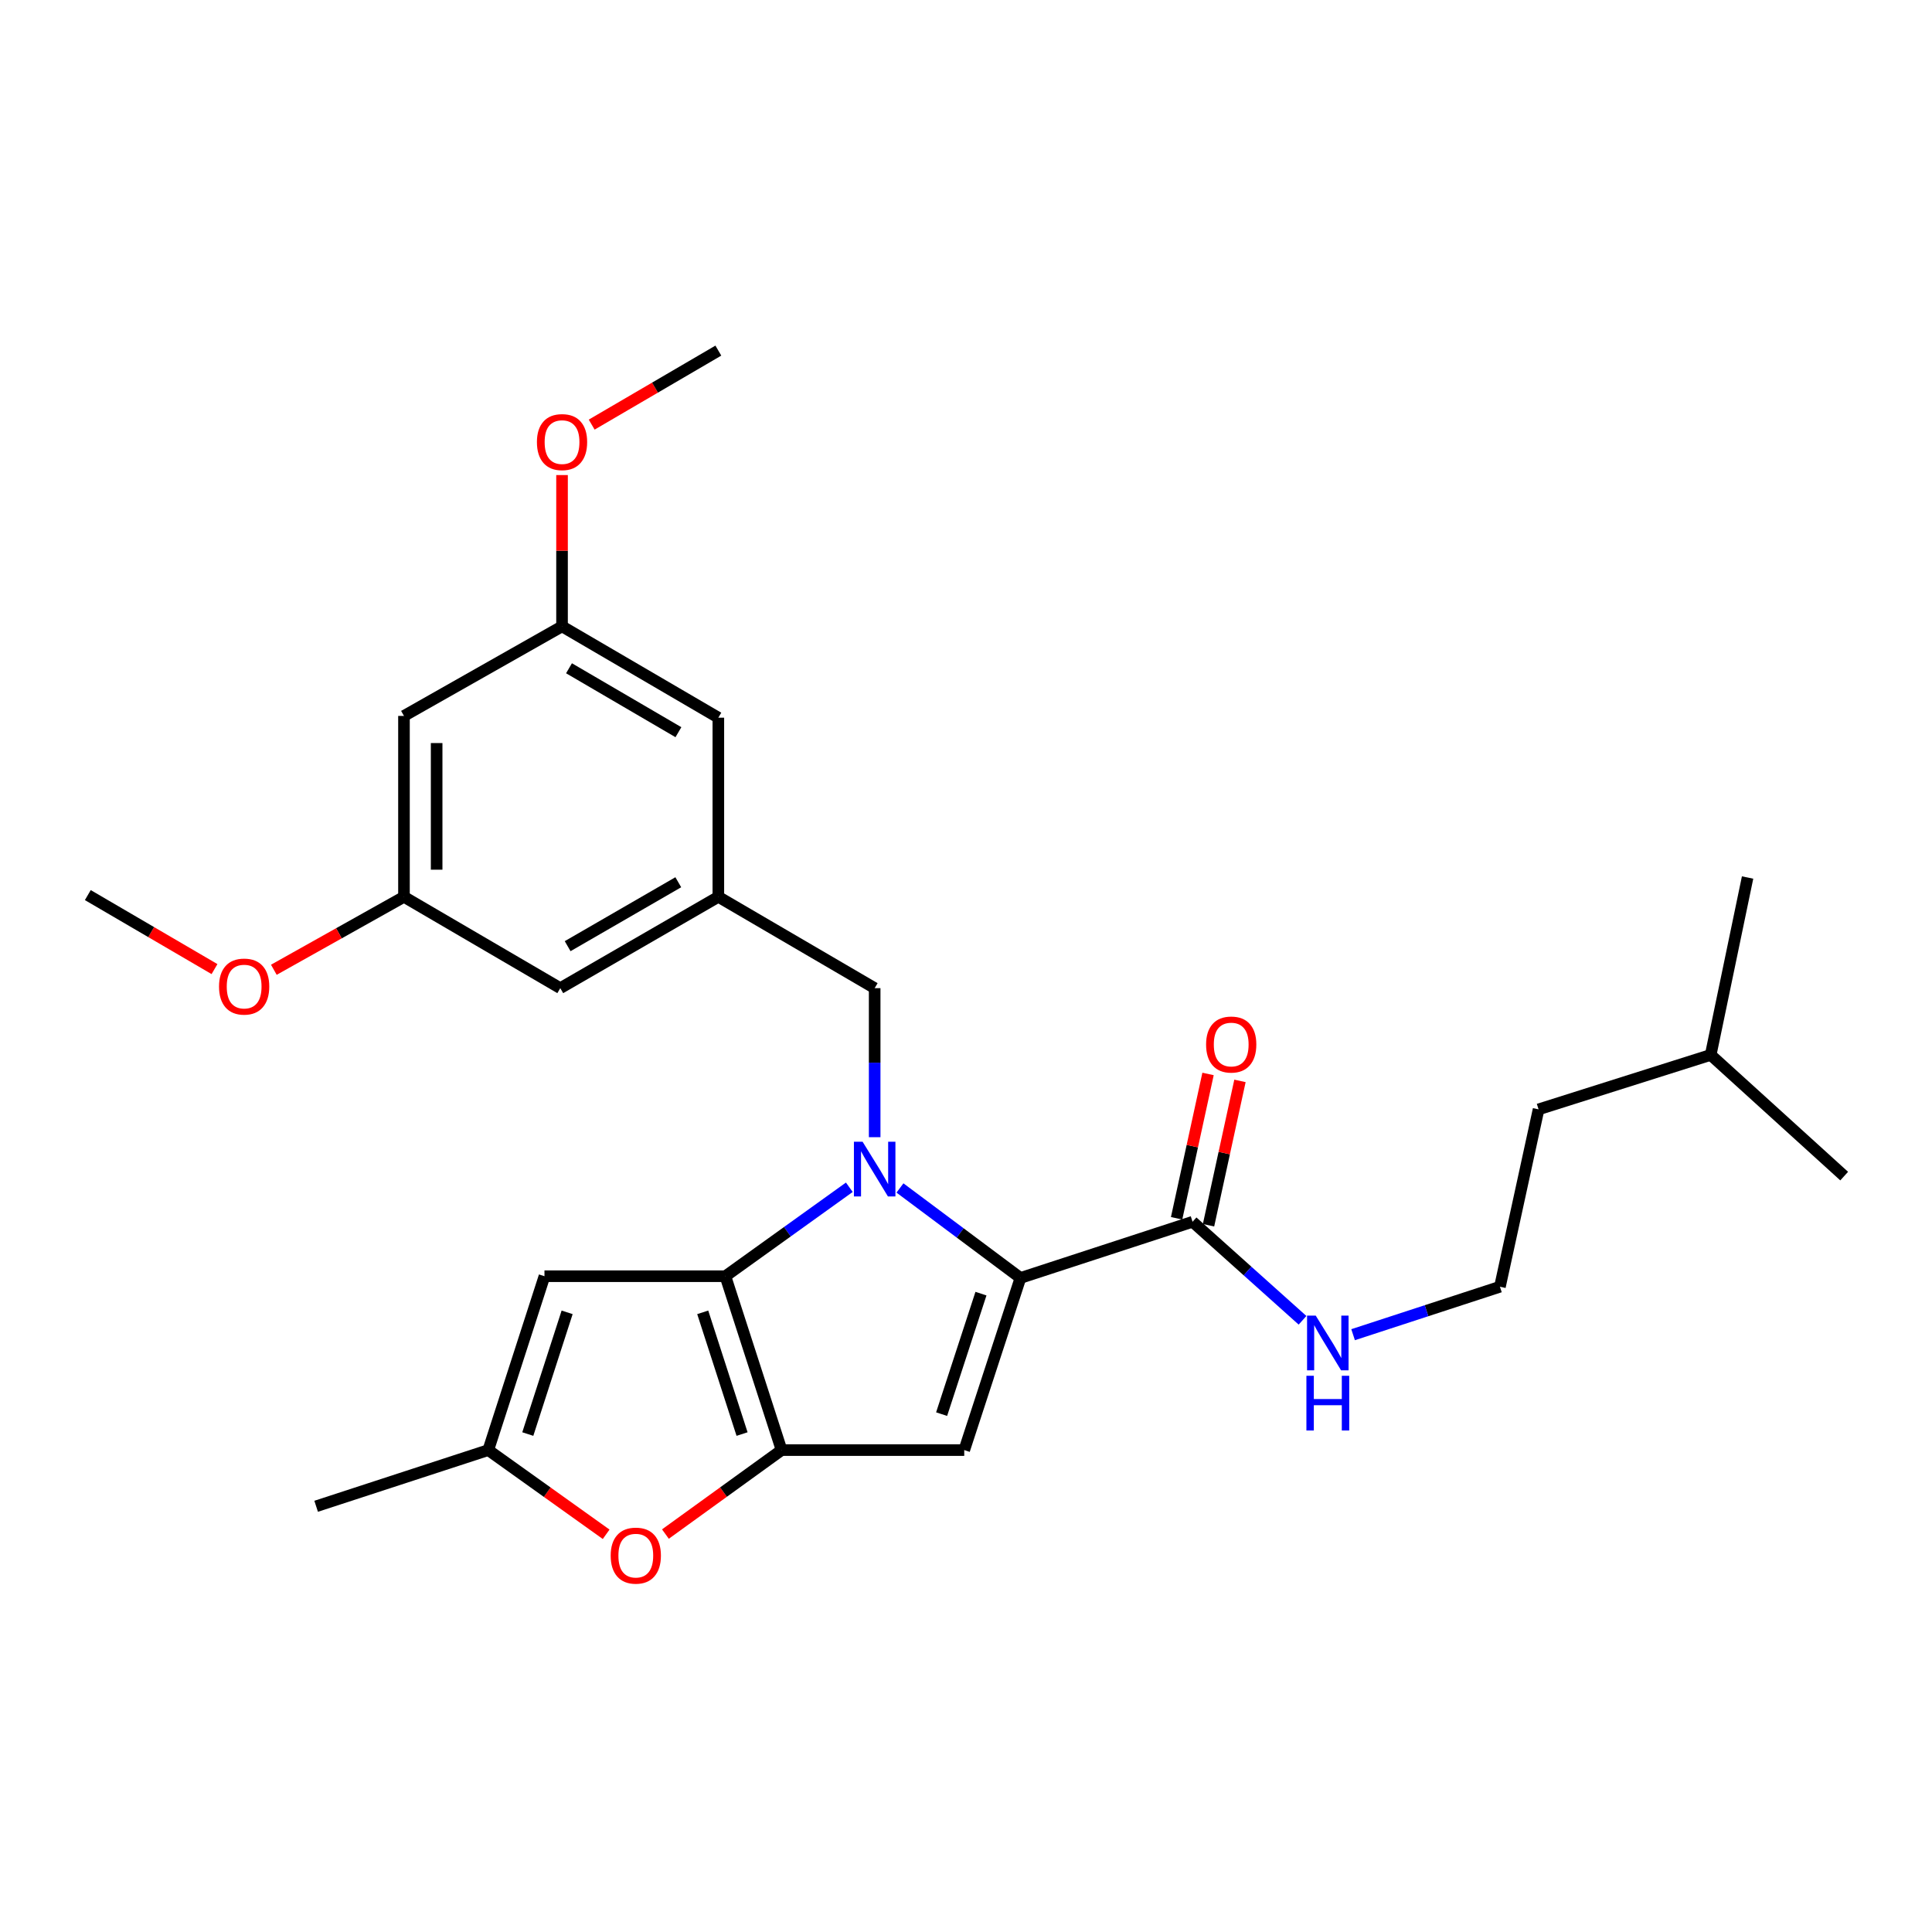 <?xml version='1.0' encoding='iso-8859-1'?>
<svg version='1.1' baseProfile='full'
              xmlns='http://www.w3.org/2000/svg'
                      xmlns:rdkit='http://www.rdkit.org/xml'
                      xmlns:xlink='http://www.w3.org/1999/xlink'
                  xml:space='preserve'
width='1000px' height='1000px' viewBox='0 0 1000 1000'>
<!-- END OF HEADER -->
<rect style='opacity:1.0;fill:#FFFFFF;stroke:none' width='1000' height='1000' x='0' y='0'> </rect>
<path class='bond-0' d='M 776.363,666.015 L 738.361,678.426' style='fill:none;fill-rule:evenodd;stroke:#000000;stroke-width:6px;stroke-linecap:butt;stroke-linejoin:miter;stroke-opacity:1' />
<path class='bond-0' d='M 738.361,678.426 L 700.359,690.837' style='fill:none;fill-rule:evenodd;stroke:#0000FF;stroke-width:6px;stroke-linecap:butt;stroke-linejoin:miter;stroke-opacity:1' />
<path class='bond-1' d='M 776.363,666.015 L 796.363,574.204' style='fill:none;fill-rule:evenodd;stroke:#000000;stroke-width:6px;stroke-linecap:butt;stroke-linejoin:miter;stroke-opacity:1' />
<path class='bond-2' d='M 617.27,632.384 L 645.728,657.882' style='fill:none;fill-rule:evenodd;stroke:#000000;stroke-width:6px;stroke-linecap:butt;stroke-linejoin:miter;stroke-opacity:1' />
<path class='bond-2' d='M 645.728,657.882 L 674.186,683.381' style='fill:none;fill-rule:evenodd;stroke:#0000FF;stroke-width:6px;stroke-linecap:butt;stroke-linejoin:miter;stroke-opacity:1' />
<path class='bond-3' d='M 625.531,634.183 L 633.668,596.828' style='fill:none;fill-rule:evenodd;stroke:#000000;stroke-width:6px;stroke-linecap:butt;stroke-linejoin:miter;stroke-opacity:1' />
<path class='bond-3' d='M 633.668,596.828 L 641.805,559.472' style='fill:none;fill-rule:evenodd;stroke:#FF0000;stroke-width:6px;stroke-linecap:butt;stroke-linejoin:miter;stroke-opacity:1' />
<path class='bond-3' d='M 609.008,630.584 L 617.145,593.229' style='fill:none;fill-rule:evenodd;stroke:#000000;stroke-width:6px;stroke-linecap:butt;stroke-linejoin:miter;stroke-opacity:1' />
<path class='bond-3' d='M 617.145,593.229 L 625.282,555.873' style='fill:none;fill-rule:evenodd;stroke:#FF0000;stroke-width:6px;stroke-linecap:butt;stroke-linejoin:miter;stroke-opacity:1' />
<path class='bond-4' d='M 617.27,632.384 L 528.183,661.468' style='fill:none;fill-rule:evenodd;stroke:#000000;stroke-width:6px;stroke-linecap:butt;stroke-linejoin:miter;stroke-opacity:1' />
<path class='bond-5' d='M 885.45,546.021 L 796.363,574.204' style='fill:none;fill-rule:evenodd;stroke:#000000;stroke-width:6px;stroke-linecap:butt;stroke-linejoin:miter;stroke-opacity:1' />
<path class='bond-6' d='M 885.45,546.021 L 954.545,608.747' style='fill:none;fill-rule:evenodd;stroke:#000000;stroke-width:6px;stroke-linecap:butt;stroke-linejoin:miter;stroke-opacity:1' />
<path class='bond-7' d='M 885.45,546.021 L 904.549,454.201' style='fill:none;fill-rule:evenodd;stroke:#000000;stroke-width:6px;stroke-linecap:butt;stroke-linejoin:miter;stroke-opacity:1' />
<path class='bond-8' d='M 344.416,794.028 L 374.48,772.296' style='fill:none;fill-rule:evenodd;stroke:#FF0000;stroke-width:6px;stroke-linecap:butt;stroke-linejoin:miter;stroke-opacity:1' />
<path class='bond-8' d='M 374.48,772.296 L 404.544,750.564' style='fill:none;fill-rule:evenodd;stroke:#000000;stroke-width:6px;stroke-linecap:butt;stroke-linejoin:miter;stroke-opacity:1' />
<path class='bond-9' d='M 313.743,794.146 L 283.237,772.355' style='fill:none;fill-rule:evenodd;stroke:#FF0000;stroke-width:6px;stroke-linecap:butt;stroke-linejoin:miter;stroke-opacity:1' />
<path class='bond-9' d='M 283.237,772.355 L 252.731,750.564' style='fill:none;fill-rule:evenodd;stroke:#000000;stroke-width:6px;stroke-linecap:butt;stroke-linejoin:miter;stroke-opacity:1' />
<path class='bond-10' d='M 281.816,660.567 L 252.731,750.564' style='fill:none;fill-rule:evenodd;stroke:#000000;stroke-width:6px;stroke-linecap:butt;stroke-linejoin:miter;stroke-opacity:1' />
<path class='bond-10' d='M 293.544,679.266 L 273.185,742.265' style='fill:none;fill-rule:evenodd;stroke:#000000;stroke-width:6px;stroke-linecap:butt;stroke-linejoin:miter;stroke-opacity:1' />
<path class='bond-11' d='M 281.816,660.567 L 375.459,660.567' style='fill:none;fill-rule:evenodd;stroke:#000000;stroke-width:6px;stroke-linecap:butt;stroke-linejoin:miter;stroke-opacity:1' />
<path class='bond-12' d='M 252.731,750.564 L 163.635,779.649' style='fill:none;fill-rule:evenodd;stroke:#000000;stroke-width:6px;stroke-linecap:butt;stroke-linejoin:miter;stroke-opacity:1' />
<path class='bond-13' d='M 439.61,614.526 L 407.535,637.546' style='fill:none;fill-rule:evenodd;stroke:#0000FF;stroke-width:6px;stroke-linecap:butt;stroke-linejoin:miter;stroke-opacity:1' />
<path class='bond-13' d='M 407.535,637.546 L 375.459,660.567' style='fill:none;fill-rule:evenodd;stroke:#000000;stroke-width:6px;stroke-linecap:butt;stroke-linejoin:miter;stroke-opacity:1' />
<path class='bond-14' d='M 465.822,614.892 L 497.003,638.18' style='fill:none;fill-rule:evenodd;stroke:#0000FF;stroke-width:6px;stroke-linecap:butt;stroke-linejoin:miter;stroke-opacity:1' />
<path class='bond-14' d='M 497.003,638.18 L 528.183,661.468' style='fill:none;fill-rule:evenodd;stroke:#000000;stroke-width:6px;stroke-linecap:butt;stroke-linejoin:miter;stroke-opacity:1' />
<path class='bond-15' d='M 452.728,588.611 L 452.728,550.04' style='fill:none;fill-rule:evenodd;stroke:#0000FF;stroke-width:6px;stroke-linecap:butt;stroke-linejoin:miter;stroke-opacity:1' />
<path class='bond-15' d='M 452.728,550.04 L 452.728,511.469' style='fill:none;fill-rule:evenodd;stroke:#000000;stroke-width:6px;stroke-linecap:butt;stroke-linejoin:miter;stroke-opacity:1' />
<path class='bond-16' d='M 375.459,660.567 L 404.544,750.564' style='fill:none;fill-rule:evenodd;stroke:#000000;stroke-width:6px;stroke-linecap:butt;stroke-linejoin:miter;stroke-opacity:1' />
<path class='bond-16' d='M 363.731,679.266 L 384.091,742.265' style='fill:none;fill-rule:evenodd;stroke:#000000;stroke-width:6px;stroke-linecap:butt;stroke-linejoin:miter;stroke-opacity:1' />
<path class='bond-17' d='M 404.544,750.564 L 499.089,750.564' style='fill:none;fill-rule:evenodd;stroke:#000000;stroke-width:6px;stroke-linecap:butt;stroke-linejoin:miter;stroke-opacity:1' />
<path class='bond-18' d='M 499.089,750.564 L 528.183,661.468' style='fill:none;fill-rule:evenodd;stroke:#000000;stroke-width:6px;stroke-linecap:butt;stroke-linejoin:miter;stroke-opacity:1' />
<path class='bond-18' d='M 487.378,731.951 L 507.744,669.584' style='fill:none;fill-rule:evenodd;stroke:#000000;stroke-width:6px;stroke-linecap:butt;stroke-linejoin:miter;stroke-opacity:1' />
<path class='bond-19' d='M 209.095,370.563 L 209.095,464.197' style='fill:none;fill-rule:evenodd;stroke:#000000;stroke-width:6px;stroke-linecap:butt;stroke-linejoin:miter;stroke-opacity:1' />
<path class='bond-19' d='M 226.004,384.608 L 226.004,450.152' style='fill:none;fill-rule:evenodd;stroke:#000000;stroke-width:6px;stroke-linecap:butt;stroke-linejoin:miter;stroke-opacity:1' />
<path class='bond-20' d='M 209.095,370.563 L 290.91,324.202' style='fill:none;fill-rule:evenodd;stroke:#000000;stroke-width:6px;stroke-linecap:butt;stroke-linejoin:miter;stroke-opacity:1' />
<path class='bond-21' d='M 452.728,511.469 L 371.814,464.197' style='fill:none;fill-rule:evenodd;stroke:#000000;stroke-width:6px;stroke-linecap:butt;stroke-linejoin:miter;stroke-opacity:1' />
<path class='bond-22' d='M 209.095,464.197 L 289.999,511.469' style='fill:none;fill-rule:evenodd;stroke:#000000;stroke-width:6px;stroke-linecap:butt;stroke-linejoin:miter;stroke-opacity:1' />
<path class='bond-23' d='M 209.095,464.197 L 175.417,483.074' style='fill:none;fill-rule:evenodd;stroke:#000000;stroke-width:6px;stroke-linecap:butt;stroke-linejoin:miter;stroke-opacity:1' />
<path class='bond-23' d='M 175.417,483.074 L 141.739,501.951' style='fill:none;fill-rule:evenodd;stroke:#FF0000;stroke-width:6px;stroke-linecap:butt;stroke-linejoin:miter;stroke-opacity:1' />
<path class='bond-24' d='M 290.91,324.202 L 371.814,371.474' style='fill:none;fill-rule:evenodd;stroke:#000000;stroke-width:6px;stroke-linecap:butt;stroke-linejoin:miter;stroke-opacity:1' />
<path class='bond-24' d='M 294.515,345.893 L 351.148,378.984' style='fill:none;fill-rule:evenodd;stroke:#000000;stroke-width:6px;stroke-linecap:butt;stroke-linejoin:miter;stroke-opacity:1' />
<path class='bond-25' d='M 290.91,324.202 L 290.91,285.047' style='fill:none;fill-rule:evenodd;stroke:#000000;stroke-width:6px;stroke-linecap:butt;stroke-linejoin:miter;stroke-opacity:1' />
<path class='bond-25' d='M 290.91,285.047 L 290.91,245.893' style='fill:none;fill-rule:evenodd;stroke:#FF0000;stroke-width:6px;stroke-linecap:butt;stroke-linejoin:miter;stroke-opacity:1' />
<path class='bond-26' d='M 371.814,464.197 L 371.814,371.474' style='fill:none;fill-rule:evenodd;stroke:#000000;stroke-width:6px;stroke-linecap:butt;stroke-linejoin:miter;stroke-opacity:1' />
<path class='bond-27' d='M 371.814,464.197 L 289.999,511.469' style='fill:none;fill-rule:evenodd;stroke:#000000;stroke-width:6px;stroke-linecap:butt;stroke-linejoin:miter;stroke-opacity:1' />
<path class='bond-27' d='M 351.082,456.646 L 293.811,489.737' style='fill:none;fill-rule:evenodd;stroke:#000000;stroke-width:6px;stroke-linecap:butt;stroke-linejoin:miter;stroke-opacity:1' />
<path class='bond-28' d='M 306.253,219.781 L 339.033,200.628' style='fill:none;fill-rule:evenodd;stroke:#FF0000;stroke-width:6px;stroke-linecap:butt;stroke-linejoin:miter;stroke-opacity:1' />
<path class='bond-28' d='M 339.033,200.628 L 371.814,181.474' style='fill:none;fill-rule:evenodd;stroke:#000000;stroke-width:6px;stroke-linecap:butt;stroke-linejoin:miter;stroke-opacity:1' />
<path class='bond-29' d='M 111.025,501.603 L 78.24,482.449' style='fill:none;fill-rule:evenodd;stroke:#FF0000;stroke-width:6px;stroke-linecap:butt;stroke-linejoin:miter;stroke-opacity:1' />
<path class='bond-29' d='M 78.24,482.449 L 45.455,463.295' style='fill:none;fill-rule:evenodd;stroke:#000000;stroke-width:6px;stroke-linecap:butt;stroke-linejoin:miter;stroke-opacity:1' />
<path  class='atom-2' d='M 681.016 680.95
L 690.296 695.95
Q 691.216 697.43, 692.696 700.11
Q 694.176 702.79, 694.256 702.95
L 694.256 680.95
L 698.016 680.95
L 698.016 709.27
L 694.136 709.27
L 684.176 692.87
Q 683.016 690.95, 681.776 688.75
Q 680.576 686.55, 680.216 685.87
L 680.216 709.27
L 676.536 709.27
L 676.536 680.95
L 681.016 680.95
' fill='#0000FF'/>
<path  class='atom-2' d='M 676.196 712.102
L 680.036 712.102
L 680.036 724.142
L 694.516 724.142
L 694.516 712.102
L 698.356 712.102
L 698.356 740.422
L 694.516 740.422
L 694.516 727.342
L 680.036 727.342
L 680.036 740.422
L 676.196 740.422
L 676.196 712.102
' fill='#0000FF'/>
<path  class='atom-3' d='M 624.27 540.643
Q 624.27 533.843, 627.63 530.043
Q 630.99 526.243, 637.27 526.243
Q 643.55 526.243, 646.91 530.043
Q 650.27 533.843, 650.27 540.643
Q 650.27 547.523, 646.87 551.443
Q 643.47 555.323, 637.27 555.323
Q 631.03 555.323, 627.63 551.443
Q 624.27 547.563, 624.27 540.643
M 637.27 552.123
Q 641.59 552.123, 643.91 549.243
Q 646.27 546.323, 646.27 540.643
Q 646.27 535.083, 643.91 532.283
Q 641.59 529.443, 637.27 529.443
Q 632.95 529.443, 630.59 532.243
Q 628.27 535.043, 628.27 540.643
Q 628.27 546.363, 630.59 549.243
Q 632.95 552.123, 637.27 552.123
' fill='#FF0000'/>
<path  class='atom-5' d='M 316.089 805.188
Q 316.089 798.388, 319.449 794.588
Q 322.809 790.788, 329.089 790.788
Q 335.369 790.788, 338.729 794.588
Q 342.089 798.388, 342.089 805.188
Q 342.089 812.068, 338.689 815.988
Q 335.289 819.868, 329.089 819.868
Q 322.849 819.868, 319.449 815.988
Q 316.089 812.108, 316.089 805.188
M 329.089 816.668
Q 333.409 816.668, 335.729 813.788
Q 338.089 810.868, 338.089 805.188
Q 338.089 799.628, 335.729 796.828
Q 333.409 793.988, 329.089 793.988
Q 324.769 793.988, 322.409 796.788
Q 320.089 799.588, 320.089 805.188
Q 320.089 810.908, 322.409 813.788
Q 324.769 816.668, 329.089 816.668
' fill='#FF0000'/>
<path  class='atom-8' d='M 446.468 590.952
L 455.748 605.952
Q 456.668 607.432, 458.148 610.112
Q 459.628 612.792, 459.708 612.952
L 459.708 590.952
L 463.468 590.952
L 463.468 619.272
L 459.588 619.272
L 449.628 602.872
Q 448.468 600.952, 447.228 598.752
Q 446.028 596.552, 445.668 595.872
L 445.668 619.272
L 441.988 619.272
L 441.988 590.952
L 446.468 590.952
' fill='#0000FF'/>
<path  class='atom-21' d='M 277.91 228.826
Q 277.91 222.026, 281.27 218.226
Q 284.63 214.426, 290.91 214.426
Q 297.19 214.426, 300.55 218.226
Q 303.91 222.026, 303.91 228.826
Q 303.91 235.706, 300.51 239.626
Q 297.11 243.506, 290.91 243.506
Q 284.67 243.506, 281.27 239.626
Q 277.91 235.746, 277.91 228.826
M 290.91 240.306
Q 295.23 240.306, 297.55 237.426
Q 299.91 234.506, 299.91 228.826
Q 299.91 223.266, 297.55 220.466
Q 295.23 217.626, 290.91 217.626
Q 286.59 217.626, 284.23 220.426
Q 281.91 223.226, 281.91 228.826
Q 281.91 234.546, 284.23 237.426
Q 286.59 240.306, 290.91 240.306
' fill='#FF0000'/>
<path  class='atom-22' d='M 113.368 510.647
Q 113.368 503.847, 116.728 500.047
Q 120.088 496.247, 126.368 496.247
Q 132.648 496.247, 136.008 500.047
Q 139.368 503.847, 139.368 510.647
Q 139.368 517.527, 135.968 521.447
Q 132.568 525.327, 126.368 525.327
Q 120.128 525.327, 116.728 521.447
Q 113.368 517.567, 113.368 510.647
M 126.368 522.127
Q 130.688 522.127, 133.008 519.247
Q 135.368 516.327, 135.368 510.647
Q 135.368 505.087, 133.008 502.287
Q 130.688 499.447, 126.368 499.447
Q 122.048 499.447, 119.688 502.247
Q 117.368 505.047, 117.368 510.647
Q 117.368 516.367, 119.688 519.247
Q 122.048 522.127, 126.368 522.127
' fill='#FF0000'/>
</svg>

